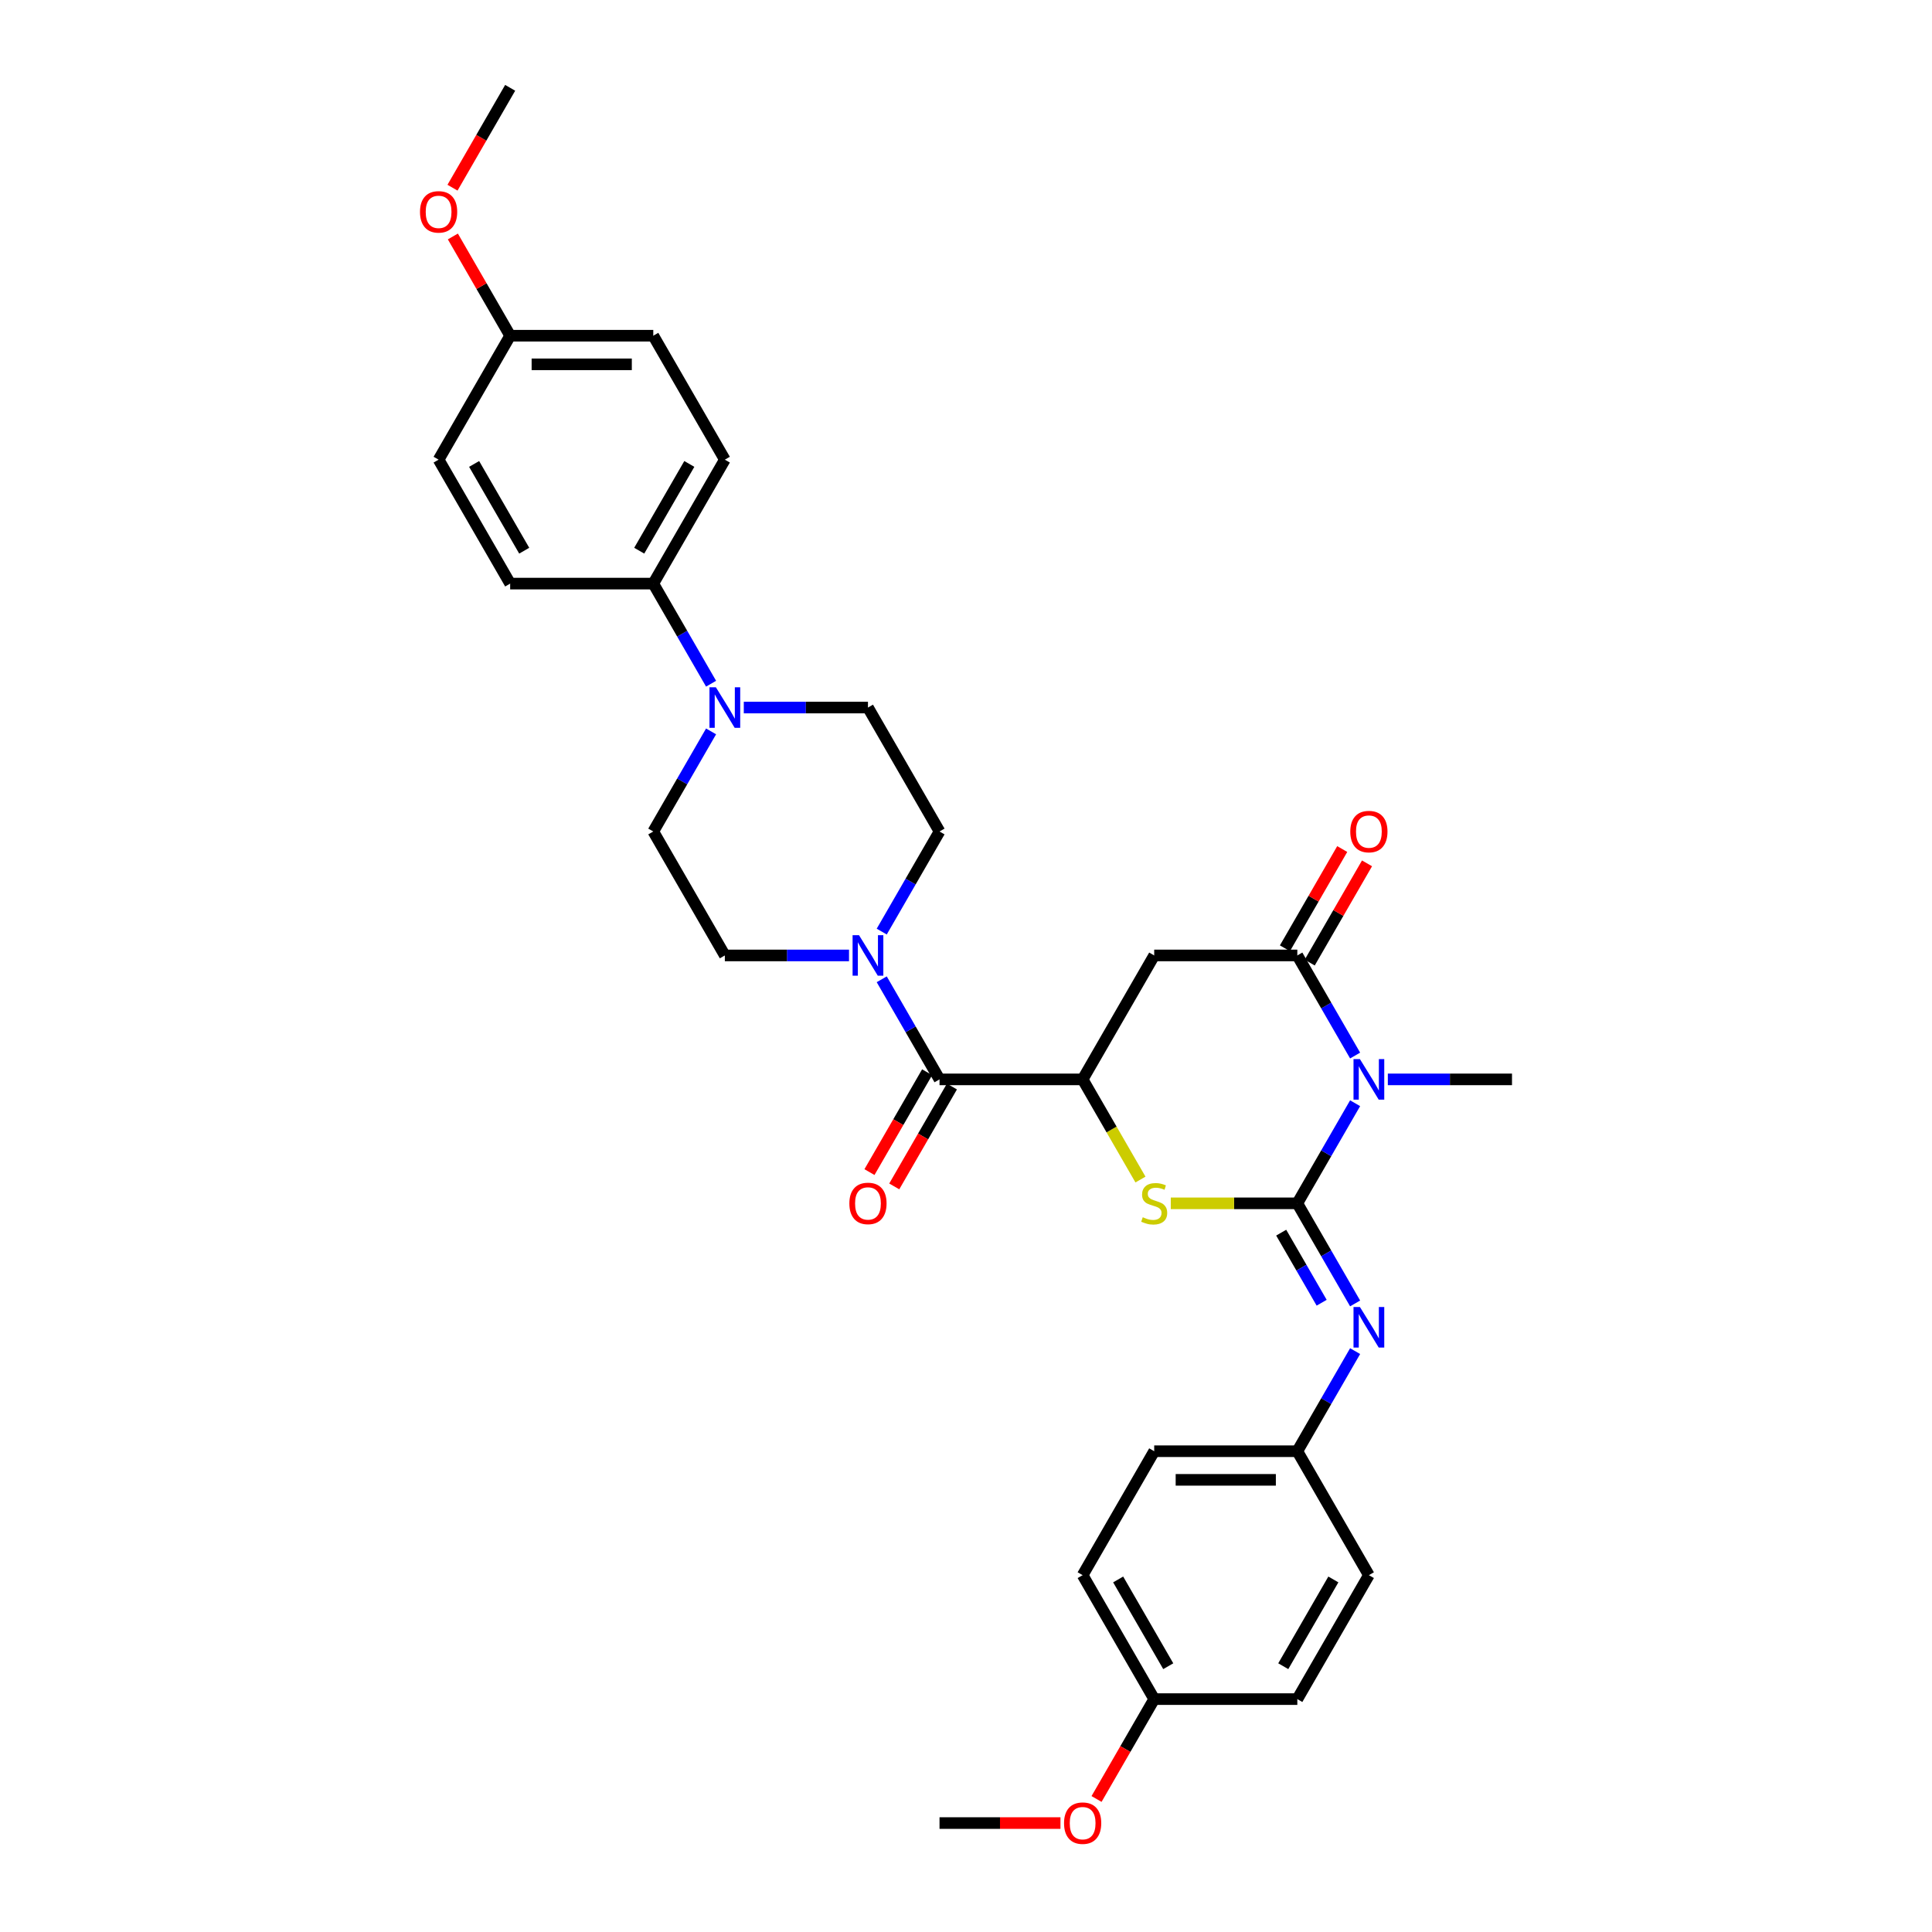 <?xml version='1.0' encoding='iso-8859-1'?>
<svg version='1.1' baseProfile='full'
              xmlns='http://www.w3.org/2000/svg'
                      xmlns:rdkit='http://www.rdkit.org/xml'
                      xmlns:xlink='http://www.w3.org/1999/xlink'
                  xml:space='preserve'
width='1000px' height='1000px' viewBox='0 0 1000 1000'>
<!-- END OF HEADER -->
<rect style='opacity:1.0;fill:#FFFFFF;stroke:none' width='1000' height='1000' x='0' y='0'> </rect>
<path class='bond-0' d='M 671.492,622.841 L 686.449,596.935' style='fill:none;fill-rule:evenodd;stroke:#000000;stroke-width:6px;stroke-linecap:butt;stroke-linejoin:miter;stroke-opacity:1' />
<path class='bond-0' d='M 686.449,596.935 L 701.406,571.029' style='fill:none;fill-rule:evenodd;stroke:#0000FF;stroke-width:6px;stroke-linecap:butt;stroke-linejoin:miter;stroke-opacity:1' />
<path class='bond-2' d='M 671.492,622.841 L 638.742,622.841' style='fill:none;fill-rule:evenodd;stroke:#000000;stroke-width:6px;stroke-linecap:butt;stroke-linejoin:miter;stroke-opacity:1' />
<path class='bond-2' d='M 638.742,622.841 L 605.992,622.841' style='fill:none;fill-rule:evenodd;stroke:#CCCC00;stroke-width:6px;stroke-linecap:butt;stroke-linejoin:miter;stroke-opacity:1' />
<path class='bond-6' d='M 671.492,622.841 L 686.449,648.747' style='fill:none;fill-rule:evenodd;stroke:#000000;stroke-width:6px;stroke-linecap:butt;stroke-linejoin:miter;stroke-opacity:1' />
<path class='bond-6' d='M 686.449,648.747 L 701.406,674.654' style='fill:none;fill-rule:evenodd;stroke:#0000FF;stroke-width:6px;stroke-linecap:butt;stroke-linejoin:miter;stroke-opacity:1' />
<path class='bond-6' d='M 663.149,638.021 L 673.618,656.155' style='fill:none;fill-rule:evenodd;stroke:#000000;stroke-width:6px;stroke-linecap:butt;stroke-linejoin:miter;stroke-opacity:1' />
<path class='bond-6' d='M 673.618,656.155 L 684.088,674.29' style='fill:none;fill-rule:evenodd;stroke:#0000FF;stroke-width:6px;stroke-linecap:butt;stroke-linejoin:miter;stroke-opacity:1' />
<path class='bond-1' d='M 701.406,546.346 L 686.449,520.439' style='fill:none;fill-rule:evenodd;stroke:#0000FF;stroke-width:6px;stroke-linecap:butt;stroke-linejoin:miter;stroke-opacity:1' />
<path class='bond-1' d='M 686.449,520.439 L 671.492,494.533' style='fill:none;fill-rule:evenodd;stroke:#000000;stroke-width:6px;stroke-linecap:butt;stroke-linejoin:miter;stroke-opacity:1' />
<path class='bond-19' d='M 718.34,558.687 L 750.475,558.687' style='fill:none;fill-rule:evenodd;stroke:#0000FF;stroke-width:6px;stroke-linecap:butt;stroke-linejoin:miter;stroke-opacity:1' />
<path class='bond-19' d='M 750.475,558.687 L 782.61,558.687' style='fill:none;fill-rule:evenodd;stroke:#000000;stroke-width:6px;stroke-linecap:butt;stroke-linejoin:miter;stroke-opacity:1' />
<path class='bond-10' d='M 677.908,498.237 L 692.736,472.553' style='fill:none;fill-rule:evenodd;stroke:#000000;stroke-width:6px;stroke-linecap:butt;stroke-linejoin:miter;stroke-opacity:1' />
<path class='bond-10' d='M 692.736,472.553 L 707.565,446.869' style='fill:none;fill-rule:evenodd;stroke:#FF0000;stroke-width:6px;stroke-linecap:butt;stroke-linejoin:miter;stroke-opacity:1' />
<path class='bond-10' d='M 665.077,490.829 L 679.906,465.145' style='fill:none;fill-rule:evenodd;stroke:#000000;stroke-width:6px;stroke-linecap:butt;stroke-linejoin:miter;stroke-opacity:1' />
<path class='bond-10' d='M 679.906,465.145 L 694.734,439.461' style='fill:none;fill-rule:evenodd;stroke:#FF0000;stroke-width:6px;stroke-linecap:butt;stroke-linejoin:miter;stroke-opacity:1' />
<path class='bond-32' d='M 671.492,494.533 L 597.414,494.533' style='fill:none;fill-rule:evenodd;stroke:#000000;stroke-width:6px;stroke-linecap:butt;stroke-linejoin:miter;stroke-opacity:1' />
<path class='bond-3' d='M 590.305,610.529 L 575.34,584.608' style='fill:none;fill-rule:evenodd;stroke:#CCCC00;stroke-width:6px;stroke-linecap:butt;stroke-linejoin:miter;stroke-opacity:1' />
<path class='bond-3' d='M 575.34,584.608 L 560.374,558.687' style='fill:none;fill-rule:evenodd;stroke:#000000;stroke-width:6px;stroke-linecap:butt;stroke-linejoin:miter;stroke-opacity:1' />
<path class='bond-4' d='M 560.374,558.687 L 597.414,494.533' style='fill:none;fill-rule:evenodd;stroke:#000000;stroke-width:6px;stroke-linecap:butt;stroke-linejoin:miter;stroke-opacity:1' />
<path class='bond-5' d='M 560.374,558.687 L 486.295,558.687' style='fill:none;fill-rule:evenodd;stroke:#000000;stroke-width:6px;stroke-linecap:butt;stroke-linejoin:miter;stroke-opacity:1' />
<path class='bond-7' d='M 486.295,558.687 L 471.338,532.781' style='fill:none;fill-rule:evenodd;stroke:#000000;stroke-width:6px;stroke-linecap:butt;stroke-linejoin:miter;stroke-opacity:1' />
<path class='bond-7' d='M 471.338,532.781 L 456.381,506.875' style='fill:none;fill-rule:evenodd;stroke:#0000FF;stroke-width:6px;stroke-linecap:butt;stroke-linejoin:miter;stroke-opacity:1' />
<path class='bond-13' d='M 479.88,554.983 L 464.957,580.83' style='fill:none;fill-rule:evenodd;stroke:#000000;stroke-width:6px;stroke-linecap:butt;stroke-linejoin:miter;stroke-opacity:1' />
<path class='bond-13' d='M 464.957,580.83 L 450.034,606.677' style='fill:none;fill-rule:evenodd;stroke:#FF0000;stroke-width:6px;stroke-linecap:butt;stroke-linejoin:miter;stroke-opacity:1' />
<path class='bond-13' d='M 492.711,562.391 L 477.788,588.238' style='fill:none;fill-rule:evenodd;stroke:#000000;stroke-width:6px;stroke-linecap:butt;stroke-linejoin:miter;stroke-opacity:1' />
<path class='bond-13' d='M 477.788,588.238 L 462.865,614.085' style='fill:none;fill-rule:evenodd;stroke:#FF0000;stroke-width:6px;stroke-linecap:butt;stroke-linejoin:miter;stroke-opacity:1' />
<path class='bond-16' d='M 701.406,699.337 L 686.449,725.243' style='fill:none;fill-rule:evenodd;stroke:#0000FF;stroke-width:6px;stroke-linecap:butt;stroke-linejoin:miter;stroke-opacity:1' />
<path class='bond-16' d='M 686.449,725.243 L 671.492,751.149' style='fill:none;fill-rule:evenodd;stroke:#000000;stroke-width:6px;stroke-linecap:butt;stroke-linejoin:miter;stroke-opacity:1' />
<path class='bond-11' d='M 456.381,482.191 L 471.338,456.285' style='fill:none;fill-rule:evenodd;stroke:#0000FF;stroke-width:6px;stroke-linecap:butt;stroke-linejoin:miter;stroke-opacity:1' />
<path class='bond-11' d='M 471.338,456.285 L 486.295,430.379' style='fill:none;fill-rule:evenodd;stroke:#000000;stroke-width:6px;stroke-linecap:butt;stroke-linejoin:miter;stroke-opacity:1' />
<path class='bond-12' d='M 439.448,494.533 L 407.313,494.533' style='fill:none;fill-rule:evenodd;stroke:#0000FF;stroke-width:6px;stroke-linecap:butt;stroke-linejoin:miter;stroke-opacity:1' />
<path class='bond-12' d='M 407.313,494.533 L 375.177,494.533' style='fill:none;fill-rule:evenodd;stroke:#000000;stroke-width:6px;stroke-linecap:butt;stroke-linejoin:miter;stroke-opacity:1' />
<path class='bond-8' d='M 368.052,378.566 L 353.095,404.473' style='fill:none;fill-rule:evenodd;stroke:#0000FF;stroke-width:6px;stroke-linecap:butt;stroke-linejoin:miter;stroke-opacity:1' />
<path class='bond-8' d='M 353.095,404.473 L 338.138,430.379' style='fill:none;fill-rule:evenodd;stroke:#000000;stroke-width:6px;stroke-linecap:butt;stroke-linejoin:miter;stroke-opacity:1' />
<path class='bond-9' d='M 368.052,353.883 L 353.095,327.977' style='fill:none;fill-rule:evenodd;stroke:#0000FF;stroke-width:6px;stroke-linecap:butt;stroke-linejoin:miter;stroke-opacity:1' />
<path class='bond-9' d='M 353.095,327.977 L 338.138,302.071' style='fill:none;fill-rule:evenodd;stroke:#000000;stroke-width:6px;stroke-linecap:butt;stroke-linejoin:miter;stroke-opacity:1' />
<path class='bond-34' d='M 384.985,366.225 L 417.121,366.225' style='fill:none;fill-rule:evenodd;stroke:#0000FF;stroke-width:6px;stroke-linecap:butt;stroke-linejoin:miter;stroke-opacity:1' />
<path class='bond-34' d='M 417.121,366.225 L 449.256,366.225' style='fill:none;fill-rule:evenodd;stroke:#000000;stroke-width:6px;stroke-linecap:butt;stroke-linejoin:miter;stroke-opacity:1' />
<path class='bond-17' d='M 338.138,302.071 L 375.177,237.917' style='fill:none;fill-rule:evenodd;stroke:#000000;stroke-width:6px;stroke-linecap:butt;stroke-linejoin:miter;stroke-opacity:1' />
<path class='bond-17' d='M 330.863,285.04 L 356.791,240.132' style='fill:none;fill-rule:evenodd;stroke:#000000;stroke-width:6px;stroke-linecap:butt;stroke-linejoin:miter;stroke-opacity:1' />
<path class='bond-18' d='M 338.138,302.071 L 264.059,302.071' style='fill:none;fill-rule:evenodd;stroke:#000000;stroke-width:6px;stroke-linecap:butt;stroke-linejoin:miter;stroke-opacity:1' />
<path class='bond-14' d='M 486.295,430.379 L 449.256,366.225' style='fill:none;fill-rule:evenodd;stroke:#000000;stroke-width:6px;stroke-linecap:butt;stroke-linejoin:miter;stroke-opacity:1' />
<path class='bond-15' d='M 375.177,494.533 L 338.138,430.379' style='fill:none;fill-rule:evenodd;stroke:#000000;stroke-width:6px;stroke-linecap:butt;stroke-linejoin:miter;stroke-opacity:1' />
<path class='bond-24' d='M 671.492,751.149 L 708.532,815.303' style='fill:none;fill-rule:evenodd;stroke:#000000;stroke-width:6px;stroke-linecap:butt;stroke-linejoin:miter;stroke-opacity:1' />
<path class='bond-25' d='M 671.492,751.149 L 597.414,751.149' style='fill:none;fill-rule:evenodd;stroke:#000000;stroke-width:6px;stroke-linecap:butt;stroke-linejoin:miter;stroke-opacity:1' />
<path class='bond-25' d='M 660.38,765.965 L 608.525,765.965' style='fill:none;fill-rule:evenodd;stroke:#000000;stroke-width:6px;stroke-linecap:butt;stroke-linejoin:miter;stroke-opacity:1' />
<path class='bond-23' d='M 375.177,237.917 L 338.138,173.763' style='fill:none;fill-rule:evenodd;stroke:#000000;stroke-width:6px;stroke-linecap:butt;stroke-linejoin:miter;stroke-opacity:1' />
<path class='bond-22' d='M 264.059,302.071 L 227.02,237.917' style='fill:none;fill-rule:evenodd;stroke:#000000;stroke-width:6px;stroke-linecap:butt;stroke-linejoin:miter;stroke-opacity:1' />
<path class='bond-22' d='M 271.334,285.04 L 245.407,240.132' style='fill:none;fill-rule:evenodd;stroke:#000000;stroke-width:6px;stroke-linecap:butt;stroke-linejoin:miter;stroke-opacity:1' />
<path class='bond-20' d='M 264.059,173.763 L 227.02,237.917' style='fill:none;fill-rule:evenodd;stroke:#000000;stroke-width:6px;stroke-linecap:butt;stroke-linejoin:miter;stroke-opacity:1' />
<path class='bond-28' d='M 264.059,173.763 L 249.231,148.079' style='fill:none;fill-rule:evenodd;stroke:#000000;stroke-width:6px;stroke-linecap:butt;stroke-linejoin:miter;stroke-opacity:1' />
<path class='bond-28' d='M 249.231,148.079 L 234.402,122.395' style='fill:none;fill-rule:evenodd;stroke:#FF0000;stroke-width:6px;stroke-linecap:butt;stroke-linejoin:miter;stroke-opacity:1' />
<path class='bond-35' d='M 264.059,173.763 L 338.138,173.763' style='fill:none;fill-rule:evenodd;stroke:#000000;stroke-width:6px;stroke-linecap:butt;stroke-linejoin:miter;stroke-opacity:1' />
<path class='bond-35' d='M 275.171,188.578 L 327.026,188.578' style='fill:none;fill-rule:evenodd;stroke:#000000;stroke-width:6px;stroke-linecap:butt;stroke-linejoin:miter;stroke-opacity:1' />
<path class='bond-21' d='M 597.414,879.457 L 560.374,815.303' style='fill:none;fill-rule:evenodd;stroke:#000000;stroke-width:6px;stroke-linecap:butt;stroke-linejoin:miter;stroke-opacity:1' />
<path class='bond-21' d='M 604.688,862.426 L 578.761,817.519' style='fill:none;fill-rule:evenodd;stroke:#000000;stroke-width:6px;stroke-linecap:butt;stroke-linejoin:miter;stroke-opacity:1' />
<path class='bond-29' d='M 597.414,879.457 L 582.491,905.304' style='fill:none;fill-rule:evenodd;stroke:#000000;stroke-width:6px;stroke-linecap:butt;stroke-linejoin:miter;stroke-opacity:1' />
<path class='bond-29' d='M 582.491,905.304 L 567.568,931.151' style='fill:none;fill-rule:evenodd;stroke:#FF0000;stroke-width:6px;stroke-linecap:butt;stroke-linejoin:miter;stroke-opacity:1' />
<path class='bond-33' d='M 597.414,879.457 L 671.492,879.457' style='fill:none;fill-rule:evenodd;stroke:#000000;stroke-width:6px;stroke-linecap:butt;stroke-linejoin:miter;stroke-opacity:1' />
<path class='bond-26' d='M 708.532,815.303 L 671.492,879.457' style='fill:none;fill-rule:evenodd;stroke:#000000;stroke-width:6px;stroke-linecap:butt;stroke-linejoin:miter;stroke-opacity:1' />
<path class='bond-26' d='M 690.145,817.519 L 664.217,862.426' style='fill:none;fill-rule:evenodd;stroke:#000000;stroke-width:6px;stroke-linecap:butt;stroke-linejoin:miter;stroke-opacity:1' />
<path class='bond-27' d='M 597.414,751.149 L 560.374,815.303' style='fill:none;fill-rule:evenodd;stroke:#000000;stroke-width:6px;stroke-linecap:butt;stroke-linejoin:miter;stroke-opacity:1' />
<path class='bond-30' d='M 234.214,97.149 L 249.136,71.302' style='fill:none;fill-rule:evenodd;stroke:#FF0000;stroke-width:6px;stroke-linecap:butt;stroke-linejoin:miter;stroke-opacity:1' />
<path class='bond-30' d='M 249.136,71.302 L 264.059,45.455' style='fill:none;fill-rule:evenodd;stroke:#000000;stroke-width:6px;stroke-linecap:butt;stroke-linejoin:miter;stroke-opacity:1' />
<path class='bond-31' d='M 548.892,943.611 L 517.594,943.611' style='fill:none;fill-rule:evenodd;stroke:#FF0000;stroke-width:6px;stroke-linecap:butt;stroke-linejoin:miter;stroke-opacity:1' />
<path class='bond-31' d='M 517.594,943.611 L 486.295,943.611' style='fill:none;fill-rule:evenodd;stroke:#000000;stroke-width:6px;stroke-linecap:butt;stroke-linejoin:miter;stroke-opacity:1' />
<path  class='atom-1' d='M 703.894 548.198
L 710.769 559.309
Q 711.45 560.406, 712.547 562.391
Q 713.643 564.376, 713.702 564.495
L 713.702 548.198
L 716.488 548.198
L 716.488 569.177
L 713.613 569.177
L 706.235 557.028
Q 705.376 555.605, 704.457 553.976
Q 703.568 552.346, 703.302 551.842
L 703.302 569.177
L 700.576 569.177
L 700.576 548.198
L 703.894 548.198
' fill='#0000FF'/>
<path  class='atom-3' d='M 591.487 630.042
Q 591.724 630.13, 592.702 630.545
Q 593.68 630.96, 594.747 631.227
Q 595.843 631.464, 596.91 631.464
Q 598.895 631.464, 600.051 630.516
Q 601.206 629.538, 601.206 627.849
Q 601.206 626.693, 600.614 625.982
Q 600.051 625.271, 599.162 624.886
Q 598.273 624.5, 596.791 624.056
Q 594.924 623.493, 593.798 622.96
Q 592.702 622.426, 591.902 621.3
Q 591.132 620.174, 591.132 618.278
Q 591.132 615.641, 592.91 614.011
Q 594.717 612.381, 598.273 612.381
Q 600.703 612.381, 603.458 613.537
L 602.777 615.818
Q 600.258 614.781, 598.362 614.781
Q 596.317 614.781, 595.191 615.641
Q 594.065 616.47, 594.095 617.922
Q 594.095 619.048, 594.658 619.73
Q 595.25 620.411, 596.08 620.797
Q 596.939 621.182, 598.362 621.626
Q 600.258 622.219, 601.384 622.811
Q 602.51 623.404, 603.31 624.619
Q 604.14 625.804, 604.14 627.849
Q 604.14 630.753, 602.184 632.323
Q 600.258 633.864, 597.028 633.864
Q 595.162 633.864, 593.739 633.449
Q 592.347 633.064, 590.687 632.382
L 591.487 630.042
' fill='#CCCC00'/>
<path  class='atom-7' d='M 703.894 676.506
L 710.769 687.617
Q 711.45 688.714, 712.547 690.699
Q 713.643 692.684, 713.702 692.803
L 713.702 676.506
L 716.488 676.506
L 716.488 697.485
L 713.613 697.485
L 706.235 685.336
Q 705.376 683.914, 704.457 682.284
Q 703.568 680.654, 703.302 680.15
L 703.302 697.485
L 700.576 697.485
L 700.576 676.506
L 703.894 676.506
' fill='#0000FF'/>
<path  class='atom-8' d='M 444.619 484.043
L 451.493 495.155
Q 452.175 496.252, 453.271 498.237
Q 454.368 500.222, 454.427 500.341
L 454.427 484.043
L 457.212 484.043
L 457.212 505.023
L 454.338 505.023
L 446.96 492.874
Q 446.1 491.451, 445.182 489.822
Q 444.293 488.192, 444.026 487.688
L 444.026 505.023
L 441.3 505.023
L 441.3 484.043
L 444.619 484.043
' fill='#0000FF'/>
<path  class='atom-9' d='M 370.54 355.735
L 377.415 366.847
Q 378.096 367.943, 379.192 369.929
Q 380.289 371.914, 380.348 372.033
L 380.348 355.735
L 383.133 355.735
L 383.133 376.714
L 380.259 376.714
L 372.881 364.565
Q 372.022 363.143, 371.103 361.513
Q 370.214 359.884, 369.947 359.38
L 369.947 376.714
L 367.221 376.714
L 367.221 355.735
L 370.54 355.735
' fill='#0000FF'/>
<path  class='atom-11' d='M 698.901 430.438
Q 698.901 425.401, 701.39 422.586
Q 703.879 419.771, 708.532 419.771
Q 713.184 419.771, 715.673 422.586
Q 718.162 425.401, 718.162 430.438
Q 718.162 435.535, 715.643 438.439
Q 713.125 441.313, 708.532 441.313
Q 703.909 441.313, 701.39 438.439
Q 698.901 435.564, 698.901 430.438
M 708.532 438.942
Q 711.732 438.942, 713.45 436.809
Q 715.199 434.646, 715.199 430.438
Q 715.199 426.319, 713.45 424.245
Q 711.732 422.141, 708.532 422.141
Q 705.331 422.141, 703.583 424.216
Q 701.865 426.29, 701.865 430.438
Q 701.865 434.675, 703.583 436.809
Q 705.331 438.942, 708.532 438.942
' fill='#FF0000'/>
<path  class='atom-14' d='M 439.626 622.9
Q 439.626 617.863, 442.115 615.048
Q 444.604 612.233, 449.256 612.233
Q 453.908 612.233, 456.397 615.048
Q 458.886 617.863, 458.886 622.9
Q 458.886 627.997, 456.368 630.901
Q 453.849 633.775, 449.256 633.775
Q 444.634 633.775, 442.115 630.901
Q 439.626 628.027, 439.626 622.9
M 449.256 631.405
Q 452.456 631.405, 454.175 629.271
Q 455.923 627.108, 455.923 622.9
Q 455.923 618.782, 454.175 616.707
Q 452.456 614.604, 449.256 614.604
Q 446.056 614.604, 444.308 616.678
Q 442.589 618.752, 442.589 622.9
Q 442.589 627.138, 444.308 629.271
Q 446.056 631.405, 449.256 631.405
' fill='#FF0000'/>
<path  class='atom-29' d='M 217.39 109.668
Q 217.39 104.631, 219.879 101.816
Q 222.368 99.001, 227.02 99.001
Q 231.672 99.001, 234.161 101.816
Q 236.65 104.631, 236.65 109.668
Q 236.65 114.764, 234.131 117.668
Q 231.613 120.543, 227.02 120.543
Q 222.397 120.543, 219.879 117.668
Q 217.39 114.794, 217.39 109.668
M 227.02 118.172
Q 230.22 118.172, 231.939 116.039
Q 233.687 113.876, 233.687 109.668
Q 233.687 105.549, 231.939 103.475
Q 230.22 101.371, 227.02 101.371
Q 223.82 101.371, 222.071 103.445
Q 220.353 105.519, 220.353 109.668
Q 220.353 113.905, 222.071 116.039
Q 223.82 118.172, 227.02 118.172
' fill='#FF0000'/>
<path  class='atom-30' d='M 550.744 943.671
Q 550.744 938.633, 553.233 935.818
Q 555.722 933.003, 560.374 933.003
Q 565.026 933.003, 567.515 935.818
Q 570.004 938.633, 570.004 943.671
Q 570.004 948.767, 567.486 951.671
Q 564.967 954.545, 560.374 954.545
Q 555.752 954.545, 553.233 951.671
Q 550.744 948.797, 550.744 943.671
M 560.374 952.175
Q 563.574 952.175, 565.293 950.041
Q 567.041 947.878, 567.041 943.671
Q 567.041 939.552, 565.293 937.478
Q 563.574 935.374, 560.374 935.374
Q 557.174 935.374, 555.426 937.448
Q 553.707 939.522, 553.707 943.671
Q 553.707 947.908, 555.426 950.041
Q 557.174 952.175, 560.374 952.175
' fill='#FF0000'/>
</svg>

